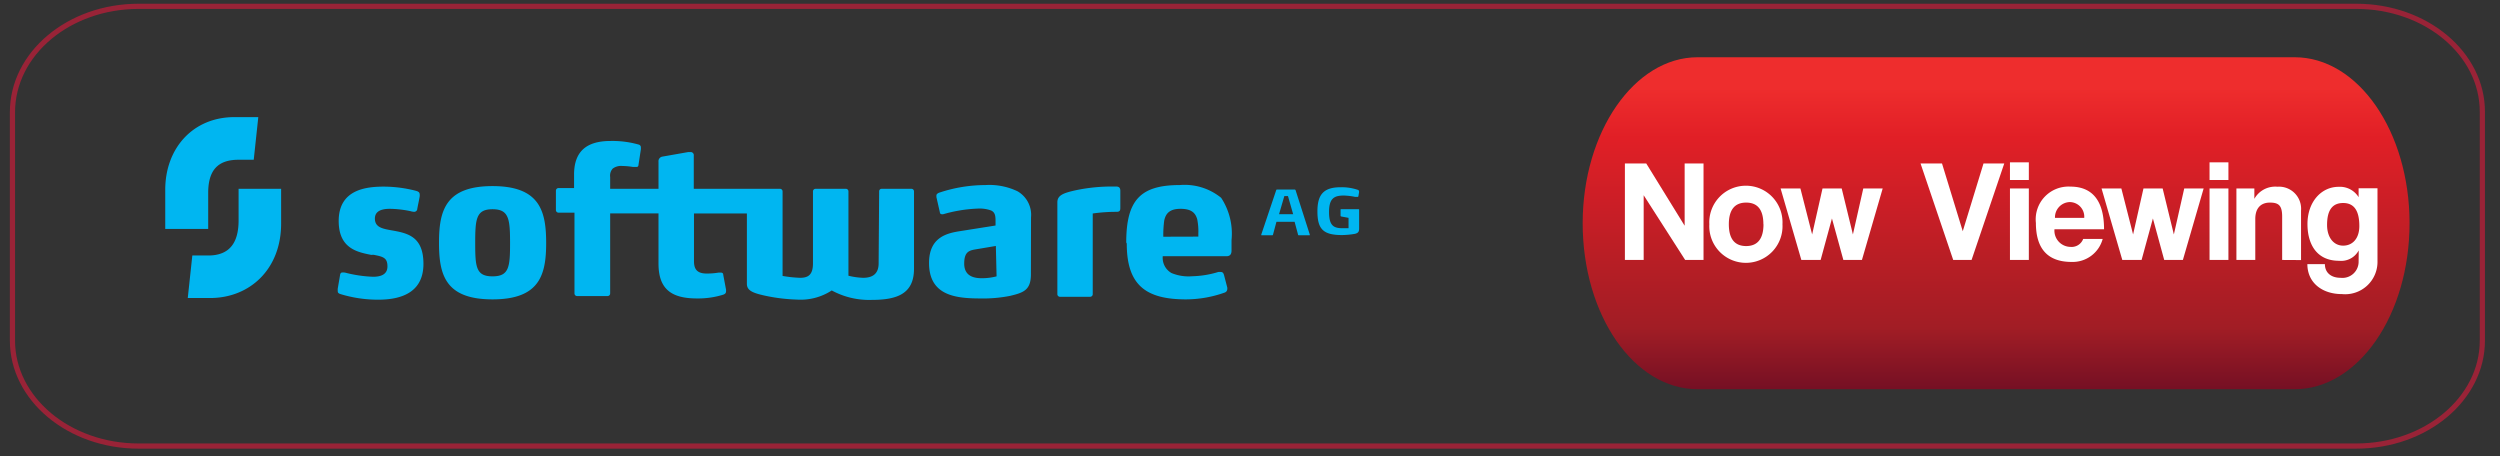 <svg xmlns="http://www.w3.org/2000/svg" xmlns:xlink="http://www.w3.org/1999/xlink" viewBox="0 0 241 44"><rect x="0" y="0" width="241" height="44" fill="#333333" stroke="none"/><defs><style>.cls-1{fill:#00b6f1;}.cls-2{fill:url(#linear-gradient);}.cls-3{fill:#fff;}.cls-4{fill:none;stroke:#992337;stroke-miterlimit:10;stroke-width:0.5px;}</style><linearGradient id="linear-gradient" x1="192.42" y1="5.27" x2="192.42" y2="37.41" gradientUnits="userSpaceOnUse"><stop offset="0.1" stop-color="#ee2d2d"/><stop offset="0.25" stop-color="#e11f26"/><stop offset="0.82" stop-color="#a11d25"/><stop offset="1" stop-color="#761024"/></linearGradient></defs><title>software ag_viewing</title><g id="software_ag" data-name="software ag"><path class="cls-1" d="M108.62,23.48c0,4,1.83,5.38,5.71,5.38a11.16,11.16,0,0,0,3.71-.65.36.36,0,0,0,.27-.34.5.5,0,0,0,0-.15L118,26.53v0c-.07-.26-.18-.31-.32-.31a.93.93,0,0,0-.24,0h0a9.25,9.25,0,0,1-2.51.41,4.28,4.28,0,0,1-2-.31,1.68,1.68,0,0,1-.84-1.62h6.14c.42,0,.49-.29.49-.56v-1a6.27,6.27,0,0,0-1-4.07,5.58,5.58,0,0,0-4-1.23c-3.83,0-5.15,1.5-5.15,5.54m-9.18-2.41a2.62,2.62,0,0,0-1.3-2.53,6.27,6.27,0,0,0-3.09-.6,14.12,14.12,0,0,0-4.48.74c-.13.06-.25.13-.25.28V19s0,0,0,0l.34,1.5a.17.17,0,0,0,.18.15.36.36,0,0,0,.14,0,13.79,13.79,0,0,1,3.28-.54,3.3,3.3,0,0,1,1.33.18c.38.18.43.5.43,1v.45l-3.41.54c-1.3.2-3,.6-3,3.07,0,3.08,2.45,3.42,4.91,3.42a13.29,13.29,0,0,0,2.91-.25c1.3-.31,2-.56,2-2.08ZM36,24.56c.94.18,1.35.29,1.35,1.12s-.72,1-1.39,1a12.36,12.36,0,0,1-2.73-.41h0l-.06,0a.81.81,0,0,0-.19,0c-.09,0-.18.07-.2.26l-.22,1.28a1.6,1.6,0,0,0,0,.27c0,.13.06.18.2.25a12.34,12.34,0,0,0,3.71.56c2.47,0,4.35-.87,4.35-3.45s-1.46-2.94-2.87-3.2l-.29-.05c-.81-.15-1.52-.29-1.52-1.12s.85-.94,1.45-.94a10.34,10.34,0,0,1,2,.23,1.24,1.24,0,0,0,.36.06.32.32,0,0,0,.26-.19c.07-.43.18-.88.25-1.31a.88.88,0,0,0,0-.15c0-.21-.09-.3-.38-.38a12.54,12.54,0,0,0-3.07-.4c-1.74,0-4.36.29-4.36,3.31,0,2.64,1.77,3,3.13,3.27ZM20.07,22.07V18.6c0-2.17.91-3.2,2.93-3.2h1.46l.44-4.11H22.6c-4,0-6.67,3-6.67,7v3.78Zm76,4.57a5.54,5.54,0,0,1-1.42.18c-.69,0-1.7-.15-1.7-1.41s.58-1.28,1.33-1.41L96,23.71Zm16.07-3.82v-.18a10.3,10.3,0,0,1,.09-1.37c.14-.69.53-1.14,1.57-1.14s1.43.38,1.61,1a5.89,5.89,0,0,1,.11,1.39v.29ZM84.7,25.39c0,1.07-.66,1.39-1.49,1.39a6.73,6.73,0,0,1-1.42-.2V18.45a.25.25,0,0,0-.26-.25H78.62a.25.25,0,0,0-.25.25v6.94c0,1.07-.43,1.39-1.23,1.39a12,12,0,0,1-1.7-.18V18.45a.25.25,0,0,0-.25-.25H66.88V15a.3.3,0,0,0-.33-.34l-.21,0-2.5.44a.45.45,0,0,0-.36.5V18.2H58.82V17.06a1,1,0,0,1,.25-.81A1.35,1.35,0,0,1,60,16a7.12,7.12,0,0,1,1,.09l.13,0,.25,0c.13,0,.17-.1.18-.26l.22-1.44a1.3,1.3,0,0,0,0-.17.27.27,0,0,0-.2-.28,9.26,9.26,0,0,0-2.73-.35c-2.4,0-3.51,1.09-3.51,3.24v1.3H53.85a.25.25,0,0,0-.26.25v1.86a.25.25,0,0,0,.26.26h1.53v7.79a.25.25,0,0,0,.26.25h2.92a.25.25,0,0,0,.26-.25V20.57h4.66v4.84c0,2.47,1.25,3.36,3.71,3.36a8.14,8.14,0,0,0,2.52-.36c.2-.07.28-.16.28-.33a.9.9,0,0,0,0-.16l-.27-1.43c0-.16-.11-.21-.22-.21h-.14l-.09,0a7.25,7.25,0,0,1-1.14.09c-1,0-1.23-.49-1.23-1.21V20.58H72v6.78c0,.67.61.89,1.73,1.14a17.07,17.07,0,0,0,3.09.38A5.49,5.49,0,0,0,80.18,28a7.57,7.57,0,0,0,3.86.91c2.43,0,4.07-.58,4.07-3V18.45a.25.25,0,0,0-.25-.25H85a.24.24,0,0,0-.25.25ZM108,20V18.4c0-.31-.14-.42-.41-.42h-.35a17,17,0,0,0-3.54.36c-1.16.26-1.77.47-1.77,1.16v8.86a.25.25,0,0,0,.25.25h2.91a.25.25,0,0,0,.25-.25V20.58a16.45,16.45,0,0,1,2.3-.16c.36,0,.36-.2.36-.42M42.32,23.42c0,3.07.61,5.44,5.16,5.44s5.17-2.37,5.17-5.44-.61-5.48-5.17-5.48-5.16,2.39-5.16,5.48m3.49,0c0-2.31.09-3.25,1.67-3.25s1.69.94,1.69,3.25-.09,3.22-1.69,3.22-1.67-.92-1.67-3.22m78-4.52h.35l.5,1.75H123.3ZM130,21V22l-.58,0c-.85,0-1.3-.24-1.3-1.56s.49-1.59,1.43-1.59a6.26,6.26,0,0,1,1.09.13s.05,0,.08,0l.15,0c.05,0,.07,0,.09-.13l.05-.29a.42.42,0,0,0,0-.14c0-.06-.05-.07-.09-.11a4.89,4.89,0,0,0-1.66-.26c-1.59,0-2.26.62-2.26,2.32s.54,2.29,2.37,2.29a7.92,7.92,0,0,0,1.26-.12h0c.32-.09.39-.22.39-.53V20.24c0-.06,0-.07-.07-.07H129.3c-.06,0-.07,0-.07.07v.54a.08.08,0,0,0,.07.09Zm-5.19-2.73h-1.71a.08.08,0,0,0-.07.05l-1.44,4.28a.45.45,0,0,0,0,.08s0,0,0,0h1.06s.06,0,.07-.07l.33-1.23h1.75l.33,1.23s0,.07.07.07h1s.06,0,.06,0a.45.45,0,0,0,0-.08l-1.37-4.28a.18.18,0,0,0-.08-.05M23,18.2v3.05c0,2.14-.86,3.38-2.93,3.38H18.54l-.44,4.1h2.15c3.83,0,6.85-2.78,6.85-7.17V18.2Z"/></g><g id="red_line" data-name="red line"><path class="cls-2" d="M221.21,37.52H163.64c-6.12,0-11.07-7.15-11.07-16h0c0-8.82,5-16,11.07-16h57.57c6.11,0,11.07,7.15,11.07,16h0C232.28,30.37,227.32,37.52,221.21,37.52Z"/><path class="cls-3" d="M162.45,25.06l-4-6.24v6.24h-1.81v-9.3h2.06l3.7,6v-6h1.82v9.3Z"/><path class="cls-3" d="M164.78,21.62a3.53,3.53,0,1,1,7.05,0,3.53,3.53,0,1,1-7.05,0Zm5.21,0c0-1.4-.56-2.09-1.66-2.09s-1.67.69-1.67,2.09.56,2.1,1.67,2.1S170,23,170,21.62Z"/><path class="cls-3" d="M177.7,25.06l-1.1-4-1.09,4h-1.86l-2-6.89h1.91l1.13,4.43,1-4.43h1.85l1.08,4.43,1-4.43h1.87l-2,6.89Z"/><path class="cls-3" d="M188.29,25.06l-3.15-9.3h2.07l2,6.53,2-6.53h2l-3.15,9.3Z"/><path class="cls-3" d="M193.76,17.35v-1.7h1.82v1.7Zm0,7.71V18.17h1.82v6.89Z"/><path class="cls-3" d="M198.05,22.1a1.57,1.57,0,0,0,1.54,1.7,1.19,1.19,0,0,0,1.23-.77h1.88a3,3,0,0,1-3,2.22c-2.29,0-3.44-1.26-3.44-3.76a3.16,3.16,0,0,1,3.33-3.5c2.12,0,3.24,1.37,3.24,4.11ZM200.92,21a1.41,1.41,0,0,0-1.41-1.52A1.47,1.47,0,0,0,198.1,21Z"/><path class="cls-3" d="M208.63,25.06l-1.09-4-1.09,4h-1.86l-2-6.89h1.91l1.13,4.43,1-4.43h1.85l1.08,4.43,1-4.43h1.87l-2,6.89Z"/><path class="cls-3" d="M213,17.35v-1.7h1.82v1.7Zm0,7.71V18.17h1.82v6.89Z"/><path class="cls-3" d="M220,25.06V20.89c0-1.06-.31-1.36-1.18-1.36s-1.41.53-1.41,1.58v3.95h-1.82V18.17h1.73v1A2.3,2.3,0,0,1,219.54,18a2.13,2.13,0,0,1,2.28,2.3v4.77Z"/><path class="cls-3" d="M227.38,24.14a1.92,1.92,0,0,1-1.89,1c-2.27,0-3.05-1.74-3.05-3.54,0-2.15,1.34-3.59,3-3.59a2.11,2.11,0,0,1,1.93,1v-.86h1.82v7a3.12,3.12,0,0,1-3.43,3.2c-1.92,0-3.33-1.11-3.33-2.89h1.69c0,.83.6,1.32,1.51,1.32a1.56,1.56,0,0,0,1.74-1.49Zm.06-2.35c0-1.5-.52-2.22-1.56-2.22s-1.55.69-1.55,2.11c0,1.23.65,2,1.55,2S227.44,23,227.44,21.79Z"/><path id="red_line-2" data-name="red line" class="cls-4" d="M239.3,32.83c0,5.61-5.44,10.17-12.16,10.17H13.36C6.65,43,1.2,38.44,1.2,32.83v-22C1.2,5.16,6.65.61,13.36.61H227.14c6.72,0,12.16,4.55,12.16,10.17Z"/></g></svg>